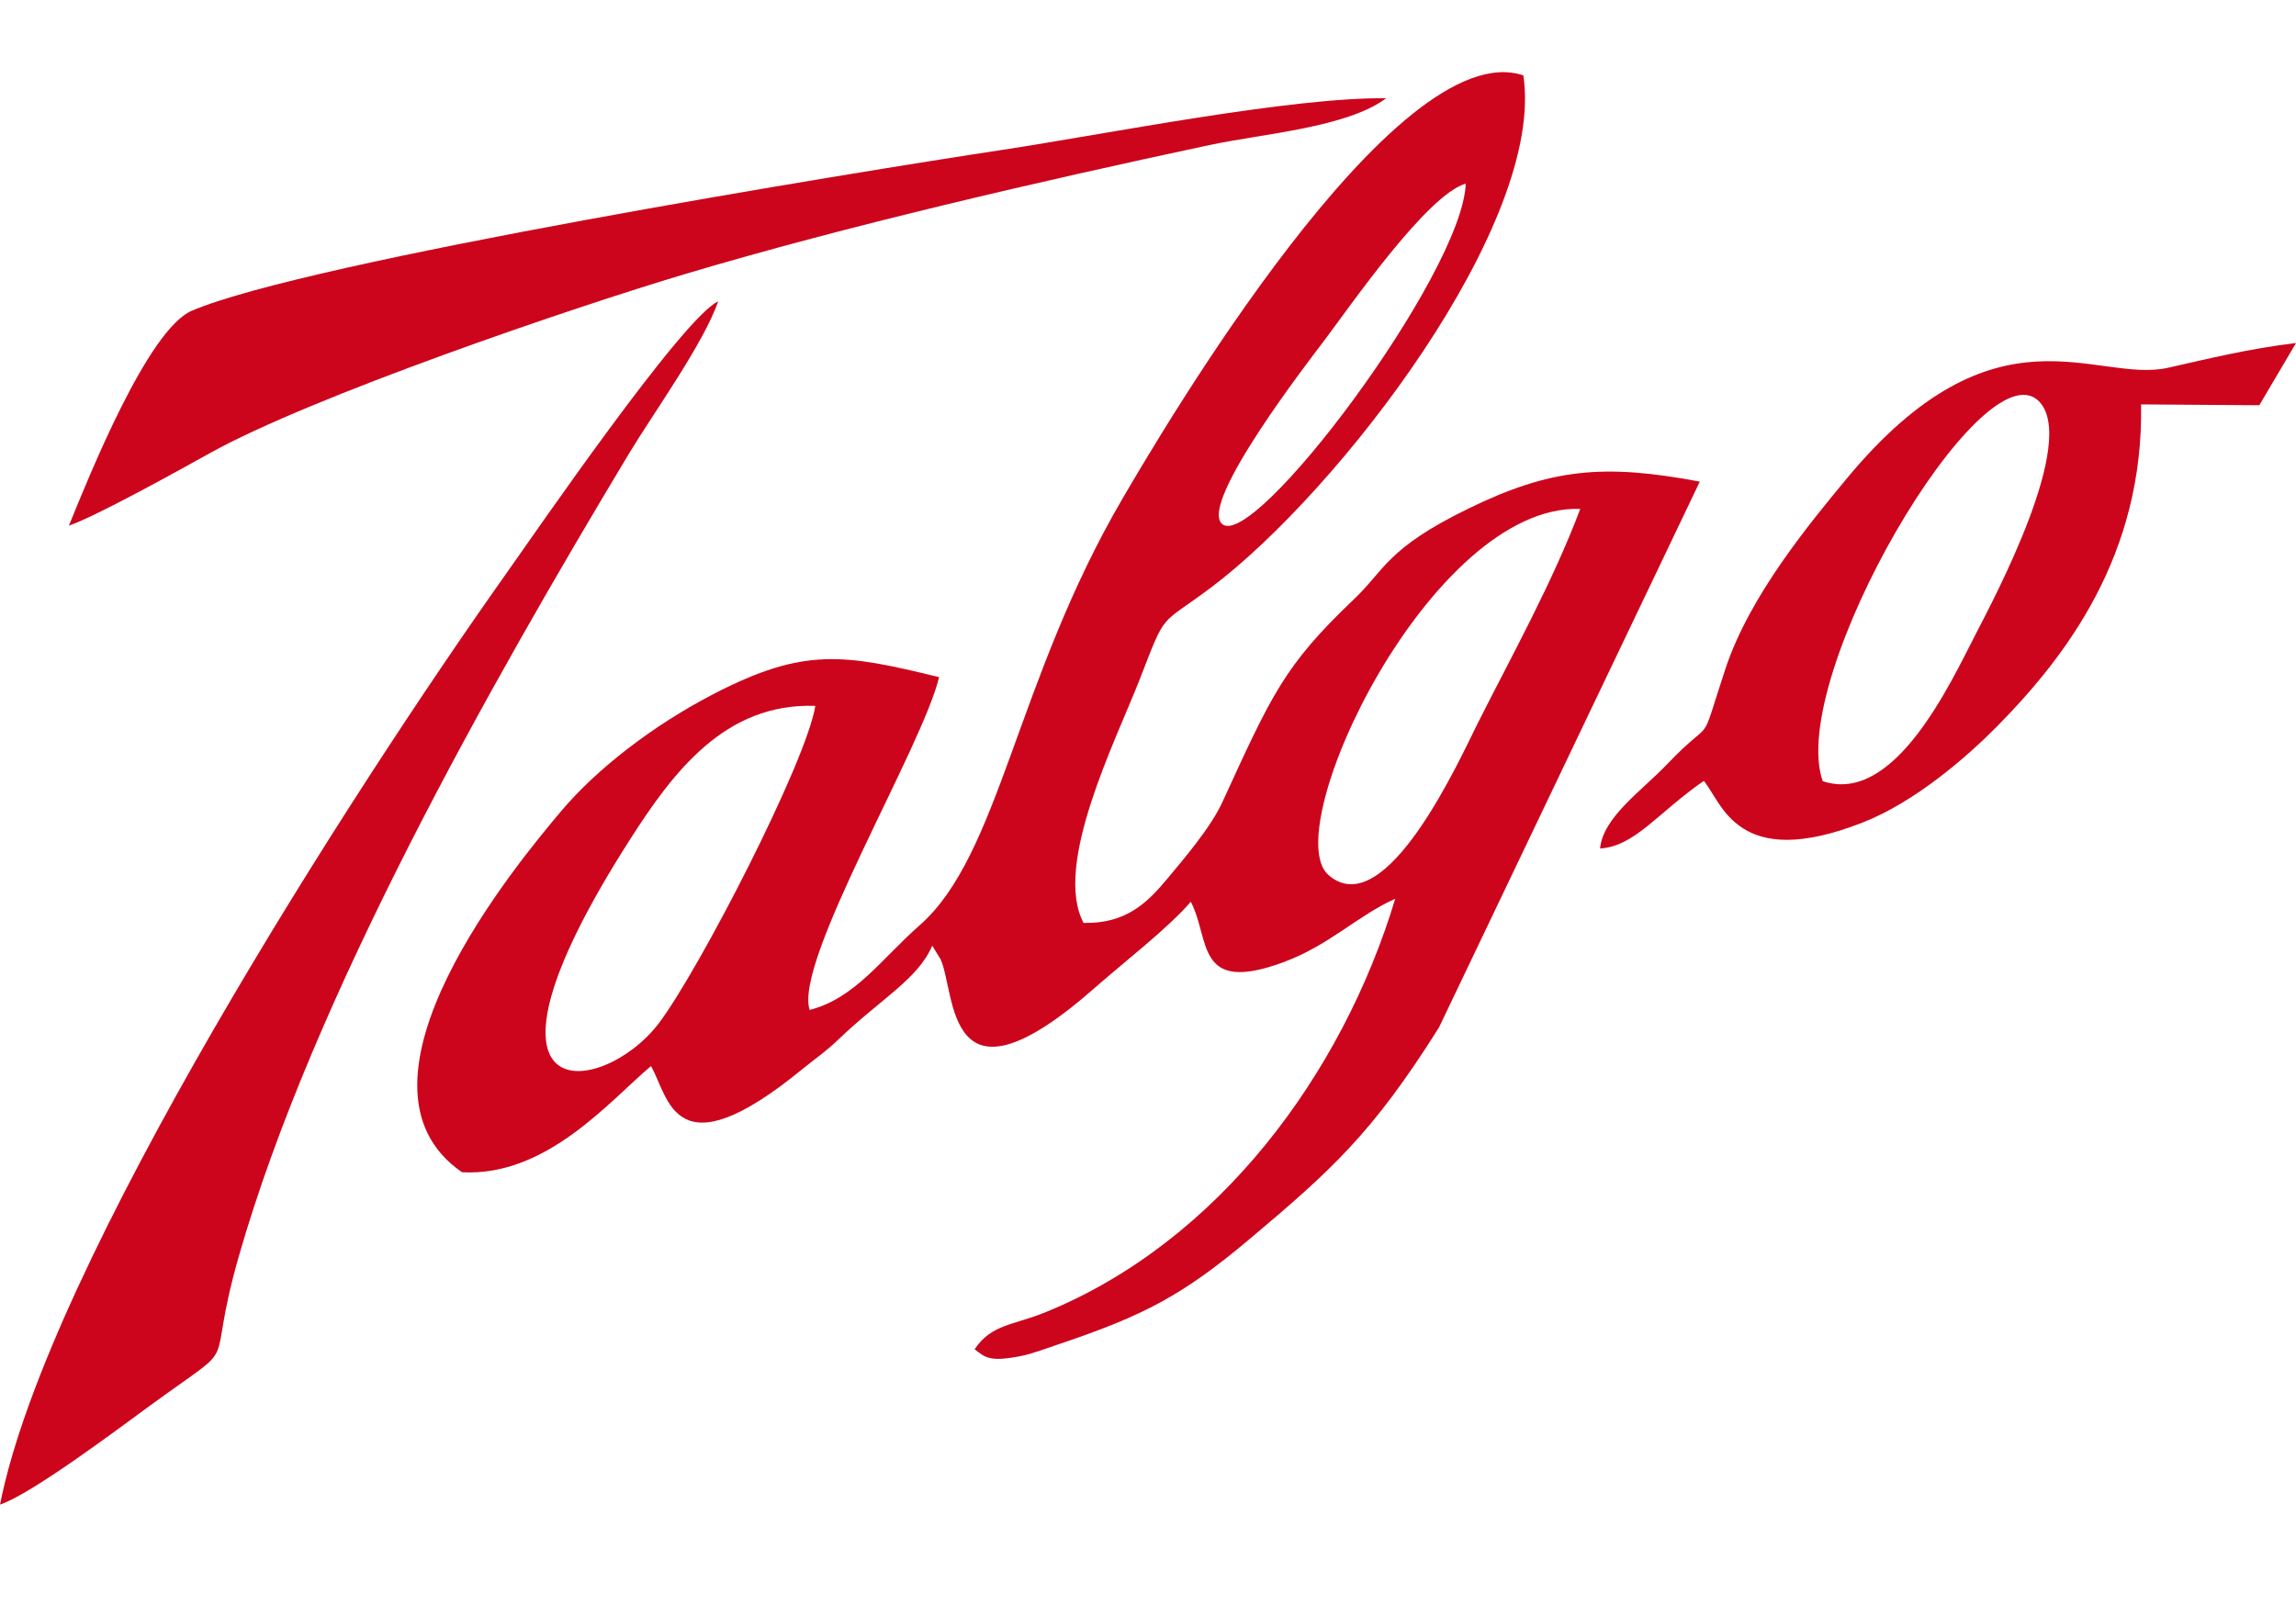<?xml version="1.0" encoding="UTF-8"?>
<!DOCTYPE svg PUBLIC "-//W3C//DTD SVG 1.1//EN" "http://www.w3.org/Graphics/SVG/1.1/DTD/svg11.dtd">
<!-- Creator: CorelDRAW 2020 (64-Bit) -->
<svg xmlns="http://www.w3.org/2000/svg" xml:space="preserve" width="181.864mm" height="128.016mm" version="1.1" style="shape-rendering:geometricPrecision; text-rendering:geometricPrecision; image-rendering:optimizeQuality; fill-rule:evenodd; clip-rule:evenodd"
viewBox="0 0 2113.73 1487.87"
 xmlns:xlink="http://www.w3.org/1999/xlink"
 xmlns:xodm="http://www.corel.com/coreldraw/odm/2003">
 <defs>
  <style type="text/css">
   <![CDATA[
    .fil0 {fill:none}
    .fil1 {fill:#CC051C}
   ]]>
  </style>
 </defs>
 <g id="Capa_x0020_1">
  <rect class="fil0" width="2113.73" height="1487.87"/>
  <g id="_2244375393072">
   <path class="fil1" d="M750.6 649.99c-8.18,51.62 -107.45,244.08 -144.2,292.41 -51.47,67.68 -190.77,87.44 -26.36,-169.45 39.75,-62.11 87.46,-125.87 170.56,-122.96zm704.21 -181.38c-25.37,67.37 -62.64,134.45 -94.21,197.05 -15.79,31.31 -84.98,186.37 -137.69,139.99 -47.39,-41.69 94.35,-341.82 231.9,-337.04zm-105.42 -299.53c-2.74,82.98 -196.9,341.57 -224.74,313.02 -20.08,-20.59 82.09,-152.1 94.33,-168.35 23.97,-31.79 94.75,-134.45 130.41,-144.67zm-351.85 680.74c-28.3,-53.53 29.53,-167.34 51.88,-224.74 24.81,-63.74 17.04,-47.66 65.64,-84.21 117.43,-88.32 307.98,-335.84 287.35,-471.46 -117.61,-39.49 -333.62,329.21 -368.97,389.67 -98.3,168.15 -112.95,328.09 -186.64,392.78 -34.95,30.69 -59.51,67.39 -101.41,78.11 -14.81,-44.53 103.85,-242.03 119.15,-306.42 -87.64,-21.41 -124.21,-27.65 -207.38,15.39 -55.6,28.76 -107.62,68.85 -140.66,108.1 -37.99,45.13 -209.97,250.42 -91.15,332.41 78,4.14 135.78,-65.62 173.93,-97.77 16.57,28.26 20.76,99.97 139.48,2.72 12.25,-10.03 20.62,-15.27 33.2,-27.32 39.31,-37.64 73.05,-55.43 86.28,-86.28l7.57 12.35c14.62,30.94 3.32,149.12 143.15,25.55 23.94,-21.16 66.68,-54.19 87.3,-78.37 18.13,34.57 3.87,85.65 84.97,55.82 42.58,-15.66 67.91,-42.63 103.26,-58.58 -48.6,161.13 -162.28,315.48 -321.5,380.57 -30.54,12.48 -49.83,10.91 -65.76,34.28 10.06,7.7 13.57,12.04 43.77,6.04 8.65,-1.72 25.85,-8.01 35.18,-11.17 76.05,-25.72 111.97,-43.89 174.49,-96.56 74.67,-62.91 112.61,-96.74 174.11,-194.65l240.09 -502.59c-88.45,-16.73 -137.47,-12.09 -213.29,24.97 -75.09,36.7 -76.23,55.91 -105.15,83.39 -64.39,61.19 -75.85,88.22 -121.26,187.14 -10.57,23.02 -35.49,52.18 -50.36,69.98 -17.69,21.17 -37.32,41.82 -77.27,40.87z"/>
   <path class="fil1" d="M-0 1385.48c29.22,-9.87 107.52,-68.81 138.44,-91.39 88.2,-64.39 48.73,-23.01 81.42,-137.24 68.36,-238.88 231.52,-526.67 359.04,-738.92 21.8,-36.28 69.15,-101.96 82.24,-140.44 -32.51,15.06 -167.4,211.53 -196.3,252.36 -139.74,197.4 -420.73,632.85 -464.84,855.63z"/>
   <path class="fil1" d="M1677.98 719.3c-33.1,-95.34 146.87,-401.23 198.9,-349.95 36.62,36.08 -41.26,181.99 -57.53,213.62 -23.94,46.53 -75.39,158.59 -141.38,136.33zm-204.93 62.03c31.97,-2 52.76,-32.61 95.46,-62.24 16.87,19.45 30.14,83.84 146.33,38.29 48.14,-18.87 95.52,-60.06 123.06,-87.91 64.81,-65.54 135.61,-158.83 133.21,-297.09l108.83 0.79 33.79 -57.3c-43.53,5.23 -78.62,13.96 -117.69,22.76 -67.02,15.11 -158.23,-64.41 -296.16,102.34 -34.07,41.19 -89.27,107.71 -111.41,174.85 -25.78,78.2 -7.99,39.84 -54.29,88.48 -22.37,23.49 -58.66,48.4 -61.12,77.03z"/>
   <path class="fil1" d="M63.44 484.01c25.53,-8.74 102.56,-51.66 130.4,-67.1 93.58,-51.88 332.03,-133.27 436.84,-164.56 149.11,-44.51 327.75,-85.71 482.71,-118.77 49.38,-10.53 126.7,-16.13 162.68,-43.09 -87.49,-1.16 -258.96,33.18 -352.28,47.35 -139.96,21.24 -640.18,102.5 -747.22,148.31 -40.6,17.38 -94.95,153.27 -113.13,197.84z"/>
  </g>
 </g>
</svg>

